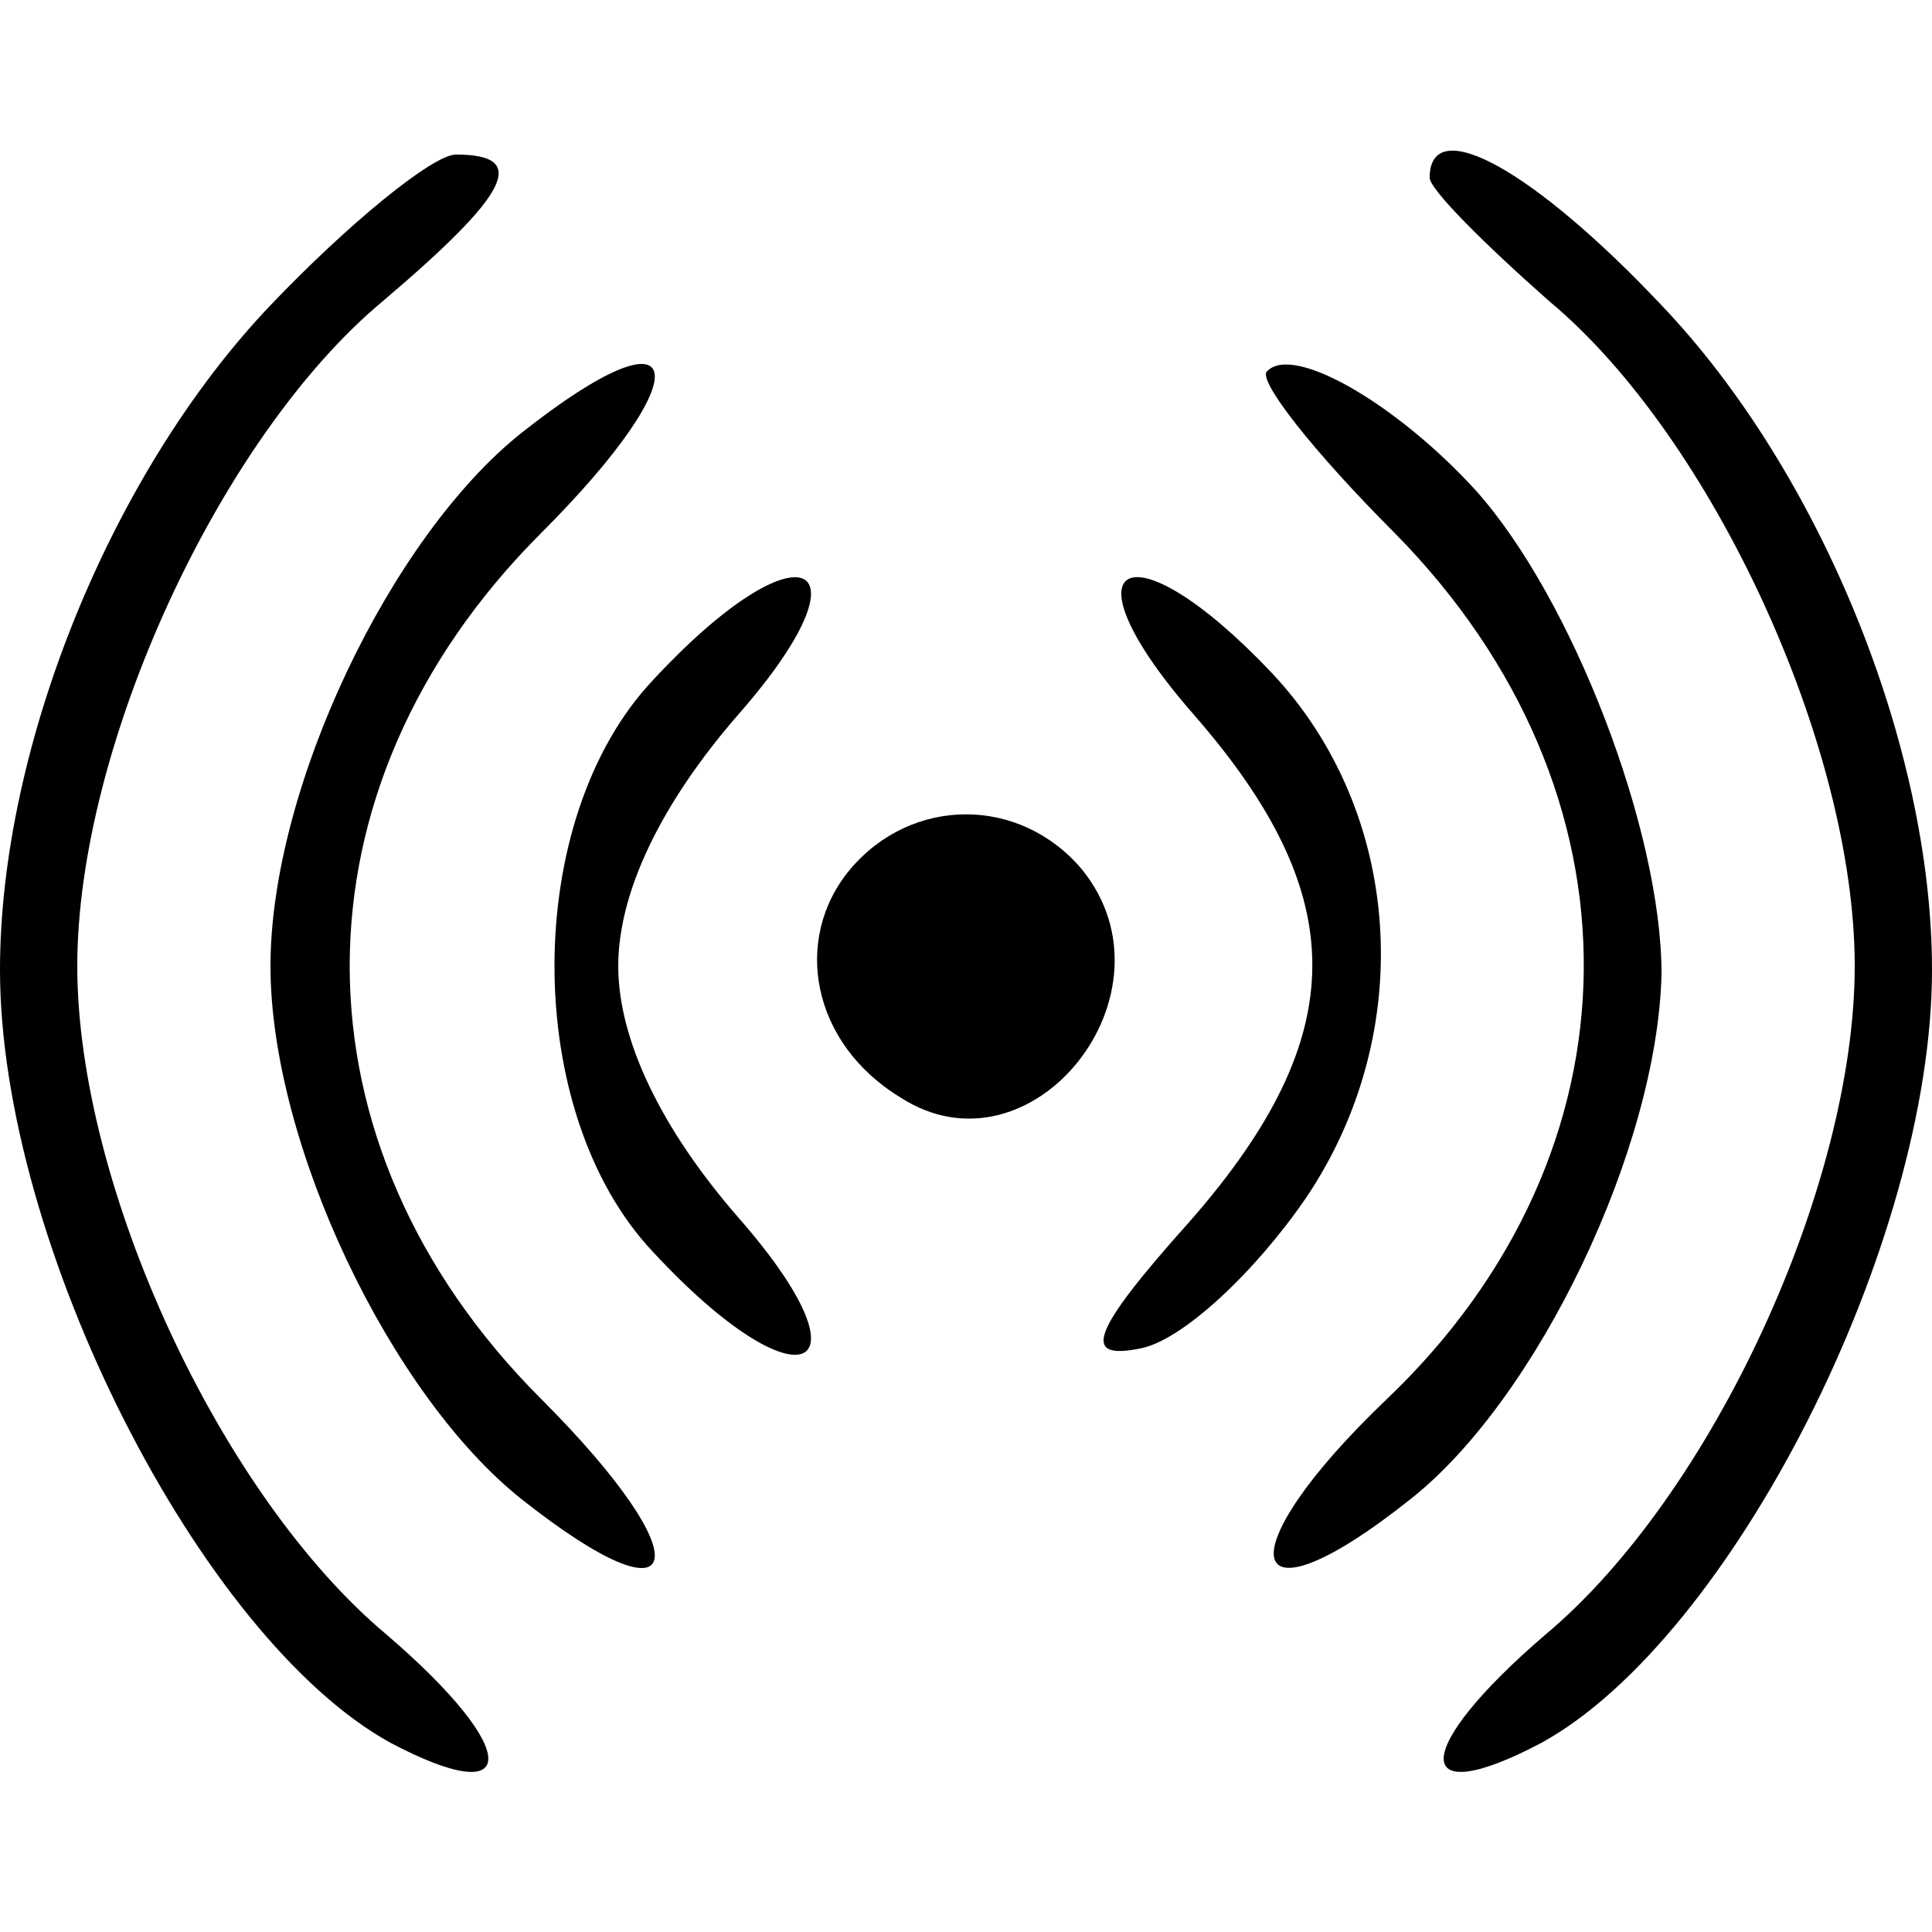 <?xml version="1.0" standalone="no"?>
<!DOCTYPE svg PUBLIC "-//W3C//DTD SVG 20010904//EN"
 "http://www.w3.org/TR/2001/REC-SVG-20010904/DTD/svg10.dtd">
<svg version="1.0" xmlns="http://www.w3.org/2000/svg"
 width="50pt" height="50pt" viewBox="0 0 50 50"
 preserveAspectRatio="xMidYMid meet">

<g transform="translate(0,50) scale(0.1,-0.1)"
fill="#000000" stroke="none">
<path d="M70 421 c-41 -43 -70 -114 -70 -172 0 -71 52 -173 101 -200 34 -18
34 -2 -1 28 -43 36 -80 116 -80 173 0 57 37 137 79 172 33 28 38 38 19 38 -6
0 -28 -18 -48 -39z"/>
<path d="M370 454 c0 -3 14 -17 31 -32 42 -35 79 -115 79 -172 0 -57 -37 -137
-80 -173 -35 -30 -35 -46 -1 -28 49 27 101 129 101 200 0 58 -29 129 -70 172
-33 35 -60 50 -60 33z"/>
<path d="M135 388 c-34 -27 -65 -92 -65 -138 0 -46 31 -111 65 -138 43 -34 47
-16 5 26 -66 66 -66 158 0 224 42 42 38 60 -5 26z"/>
<path d="M328 404 c-3 -2 12 -21 33 -42 66 -67 65 -160 -2 -224 -42 -40 -38
-61 6 -26 33 26 64 91 65 136 0 37 -23 97 -48 125 -20 22 -47 38 -54 31z"/>
<path d="M169 324 c-34 -36 -34 -112 0 -148 38 -41 58 -32 22 9 -20 23 -31 46
-31 65 0 19 11 42 31 65 36 41 16 50 -22 9z"/>
<path d="M309 315 c41 -47 41 -83 -1 -131 -26 -29 -28 -36 -13 -33 11 2 30 20
43 39 29 43 25 100 -9 136 -37 39 -55 29 -20 -11z"/>
<path d="M220 275 c-15 -18 -10 -45 13 -59 34 -22 73 27 47 59 -16 19 -44 19
-60 0z"/>
</g>
</svg>
